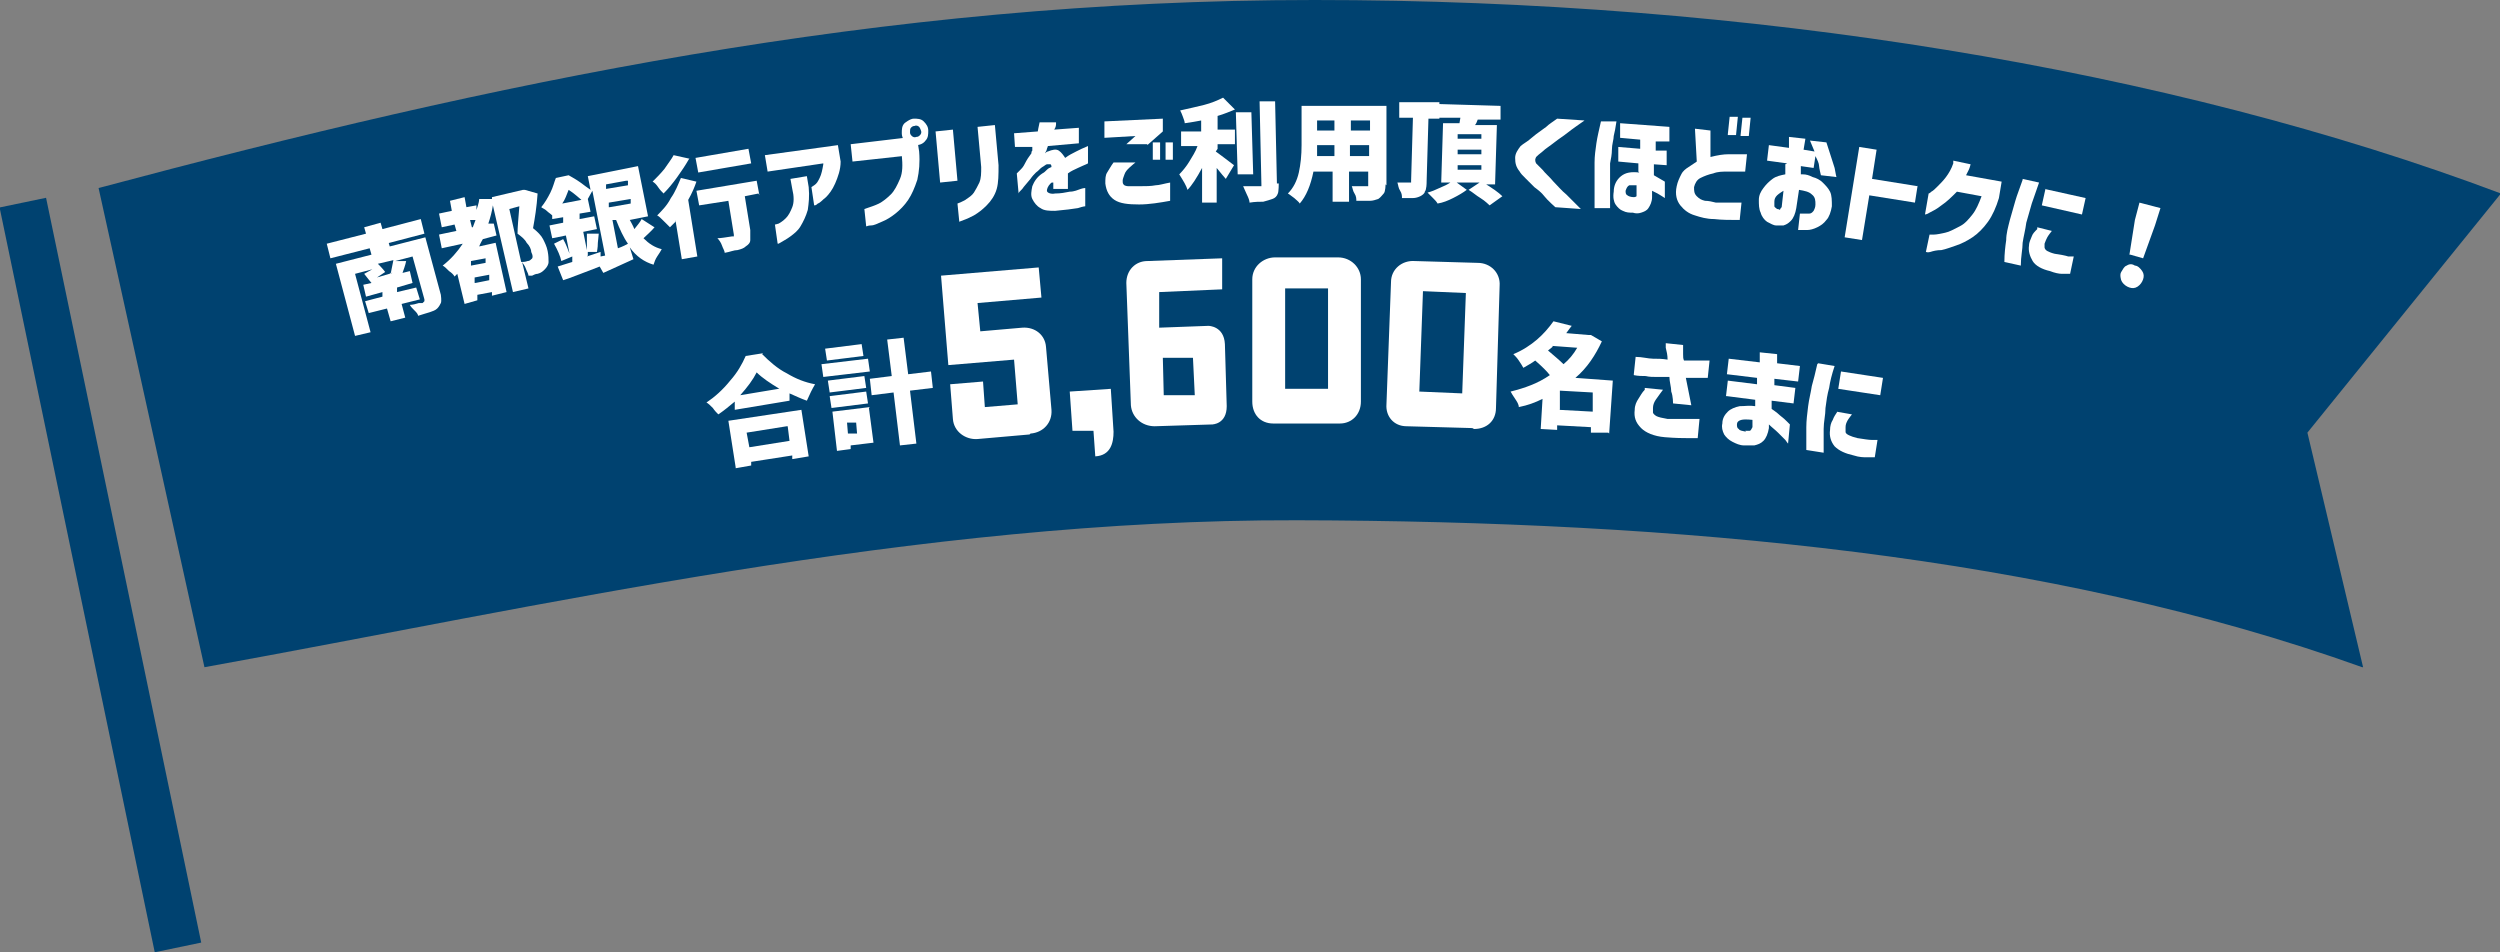 <?xml version="1.0" encoding="UTF-8"?>
<svg id="_レイヤー_2" data-name="レイヤー 2" xmlns="http://www.w3.org/2000/svg" viewBox="0 0 27.39 10.43">
  <rect x="0" y="0" width="27.39" height="10.43" fill="#808080" stroke="none"/>
  <defs>
    <style>
      .cls-1 {
        fill: #004270;
      }

      .cls-2 {
        fill: #fff;
      }

      .cls-3 {
        fill: none;
        stroke: #004270;
        stroke-miterlimit: 10;
        stroke-width: .52px;
      }
    </style>
  </defs>
  <g id="outline_text" data-name="outline text">
    <g>
      <line class="cls-3" x1=".25" y1="2.22" x2="1.95" y2="10.38"/>
      <path class="cls-1" d="m25.88,7.31c-3.43-1.23-7.49-1.6-11.67-1.61s-8.31.95-11.97,1.61L1.08,2.06C5.39.91,9.64,0,14.4,0s9.36.75,13,2.12l-2.12,2.62.61,2.57Z"/>
      <g>
        <path class="cls-2" d="m4.25,2.63l.02.07.39-.1.17.63s.01.07,0,.09-.02.04-.04.06c-.02.02-.05.03-.08.04-.03.01-.07.02-.13.04,0-.02-.02-.04-.04-.06-.02-.02-.04-.04-.05-.06.03,0,.07-.01.1-.02h.04s.02-.02.02-.02,0-.01,0-.02l-.13-.47-.19.05h.12c-.01.05-.03.1-.04.13l.08-.02.03.13-.17.05v.05s.21-.05.21-.05l.04.13-.2.05.04.15-.16.04-.04-.14-.2.05-.04-.13.19-.05v-.05s-.18.05-.18.05l-.03-.13.09-.02s-.05-.06-.08-.1l.09-.05-.19.05.17.64-.17.04-.21-.79.39-.1-.02-.07-.43.11-.04-.16.43-.11-.02-.07.18-.05.02.07.42-.11.04.16-.42.11Zm.03.37c.01-.05.02-.1.03-.15l-.17.04s.06.06.08.09l-.09.06.17-.05h-.03Z"/>
        <path class="cls-2" d="m5.89,2.12c-.01.15-.03.27-.05.38.05.04.09.08.11.12.02.04.04.08.05.13.01.05.01.09.01.12,0,.03-.02.06-.04.08-.02.02-.04.04-.08.05-.02,0-.04.01-.06.02-.02,0-.03,0-.04,0,0-.02-.02-.05-.03-.08-.01-.03-.03-.05-.04-.07l.07.29-.17.04-.22-.95c-.01.07-.03.14-.05.2h.06s.03.13.03.13l-.15.04s-.03.05-.04.08l.18-.04.12.54-.16.04v-.04s-.16.03-.16.03v.06s-.14.04-.14.04l-.08-.33s-.02.02-.03.03c-.01-.02-.03-.04-.06-.06-.03-.03-.05-.05-.07-.06.09-.07.16-.15.22-.24l-.23.05-.03-.15.19-.04-.02-.07-.14.03-.03-.15.14-.03-.02-.11.16-.04.02.11.11-.02v.05s.03-.08.03-.12h.14s0-.02,0-.02l.34-.08h.02s.14.04.14.04Zm-.71.37l.03-.08h-.06s.02.08.02.08h.01Zm.14.39v-.05s-.16.03-.16.03v.05s.16-.03.16-.03Zm-.11.22l.15-.03v-.06s-.16.03-.16.03v.06Zm.51-.23s.04,0,.06-.01c.02,0,.03-.01.04-.02.02-.01.02-.04,0-.08,0-.03-.02-.07-.05-.1-.02-.04-.06-.07-.1-.1,0-.07.01-.17.02-.3l-.11.03.13.58Z"/>
        <path class="cls-2" d="m7.18,2.48c-.05.06-.1.1-.13.13.06.06.12.1.2.12-.01.02-.03.05-.05.08-.02.03-.03.06-.04.09-.1-.03-.19-.09-.26-.19l.04.13c-.09.04-.2.09-.33.15l-.04-.07s-.15.06-.34.13l-.06.02-.06-.15.16-.05v-.06s-.12.05-.12.05c-.01-.05-.04-.12-.08-.19l.1-.05c.03.05.05.11.07.16l-.04-.2-.15.03-.03-.14.15-.03v-.06s-.12.02-.12.02v-.04s0,0,0,0c-.02-.02-.04-.03-.06-.05-.02-.02-.05-.03-.06-.04.04-.05.07-.1.1-.16.03-.06.04-.11.06-.16l.14-.03s.09.05.13.08c.04.03.08.06.11.08l-.03-.15.55-.11.11.55-.2.04s.04.07.05.1c.03-.04.06-.07.08-.11l.14.09Zm-.81-.29s-.09-.08-.14-.11c-.02.05-.04.11-.07.15l.21-.04Zm.06.62l.15-.05v.05s.05-.01.05-.01l-.14-.71-.05.09.03.14-.12.02v.06s.16-.03.16-.03l.03.14-.15.03.04.2s0-.06,0-.09c0-.03,0-.07,0-.09h.13s-.01.1-.01.1c0,.06-.01.09-.01.1h-.1s0,.04,0,.04Zm.43-.83l-.22.04v.05s.24-.04.24-.04v-.05Zm-.18.29l.23-.04v-.05s-.24.04-.24.04v.05Zm.09.45s.06-.02.11-.05c-.05-.07-.09-.16-.13-.26h-.04s.06.31.06.31Z"/>
        <path class="cls-2" d="m7.55,1.74c-.04.07-.08.13-.13.2-.05.07-.1.13-.15.18-.02-.02-.04-.04-.06-.07-.02-.03-.04-.05-.06-.06.04-.04.09-.09.13-.14.04-.06.08-.11.1-.15l.18.04Zm.08.25c-.02.06-.05.13-.09.2l.1.62-.17.03-.07-.43v.02s-.06.06-.06.06c-.02-.02-.04-.04-.07-.07-.03-.03-.05-.05-.07-.06.05-.05.11-.11.15-.19.05-.07.08-.15.11-.22l.17.04Zm.57-.36l.03.16-.58.1-.03-.16.58-.1Zm.11.49l-.15.03.06.37s0,.08,0,.11c0,.03-.02.05-.05.07-.02.02-.05.03-.09.04-.04,0-.08.02-.14.03,0-.02-.02-.05-.03-.08-.01-.03-.03-.06-.05-.08.04,0,.09-.01.16-.02.01,0,.02,0,.02,0,0,0,0,0,0-.02l-.06-.37-.32.05-.03-.16.66-.11.03.16Z"/>
        <path class="cls-2" d="m9.02,1.79l-.61.09-.03-.18.8-.11.03.18c0,.09-.03.17-.06.24-.03.07-.07.12-.1.15-.04.03-.06.06-.09.07-.02.02-.03.02-.04.02l-.03-.2s0,0,.03-.02.04-.04.06-.08.03-.09.04-.15Zm-.5.88l-.03-.21s.01,0,.04-.01c.02-.01.05-.03.08-.06.03-.03.05-.07.07-.12.02-.05.02-.12,0-.2l-.02-.11.18-.03.02.12c.01.1,0,.18-.01.25-.02.07-.05.13-.08.18-.03.05-.07.08-.11.11-.04.03-.08.05-.13.08Z"/>
        <path class="cls-2" d="m9.89,1.71l-.55.06-.02-.19.59-.07.14.02.02.13c.01.12,0,.22-.02.31-.03.09-.06.16-.1.22-.04.06-.09.11-.14.15-.05.04-.1.07-.15.09-.05.02-.08.04-.12.04-.03,0-.04.01-.05.01l-.02-.19c.06-.02.12-.04.16-.06s.09-.06.13-.1.07-.1.1-.17.03-.15.02-.26Zm.02-.36s.06-.05.1-.05c.04,0,.08,0,.11.03s.05.06.05.1c0,.04,0,.08-.03.11-.02.03-.06.05-.1.05-.04,0-.08,0-.11-.03-.03-.02-.05-.06-.05-.1,0-.04,0-.08.03-.11Zm.18.08s-.01-.03-.02-.04c-.01-.01-.03-.02-.05-.01-.02,0-.03.01-.04.02-.01.01-.01.03-.01.05,0,.02.01.03.02.04.01.01.03.02.05.01.02,0,.03-.01.04-.02.01-.01.02-.03.01-.05Z"/>
        <path class="cls-2" d="m10.3,2l-.05-.56.19-.02.05.56-.19.02Zm.21.43l-.02-.2s.08-.03.1-.05c.03-.02.06-.04.08-.07.02-.03.04-.07.06-.11.02-.05.02-.1.02-.17l-.04-.44.19-.02.04.44c0,.1,0,.19-.02.26-.02.07-.06.13-.11.18-.05.05-.09.08-.14.11-.04.02-.08.04-.11.05s-.05.02-.05.02Z"/>
        <path class="cls-2" d="m11.31,1.61h-.19s-.01-.15-.01-.15l.26-.02s.01-.06.02-.1h.18s0,0,0,.01c0,.02,0,.04-.02.07l.27-.02v.17s-.34.03-.34.03c0,0,0,.01-.01.03,0,.02-.02.04-.02.05,0,0,0,0,.01-.01,0,0,.01-.01.02-.01.05-.02.09-.03.12-.01.03.02.05.05.07.08.04-.03.08-.05.12-.07.04-.02.08-.04.13-.06v.19s0,0-.02.01-.05.02-.09.04c-.04.02-.07.03-.11.06,0,.05,0,.08,0,.12,0,.03,0,.05,0,.05h-.16s0,0,0-.01c0-.02,0-.04,0-.06,0,0,0,0-.01,0s-.01,0-.02.01c-.03.03-.04.06-.04.08,0,.02.04.04.09.03.06,0,.11-.01.16-.02.05,0,.09-.02.12-.03s.05-.01.05-.01v.2s-.02,0-.08.02c-.06.01-.14.02-.25.03-.06,0-.12,0-.16-.03-.04-.02-.07-.06-.09-.1s-.01-.09,0-.14c.02-.05.05-.1.11-.14.02-.01.03-.02.05-.04s.03-.02.05-.03c0-.01,0-.02-.01-.03,0,0-.02,0-.04,0-.01,0-.03.02-.05.03s-.04.04-.07.06c-.02.02-.04.04-.06.07-.04.05-.07.08-.09.11-.03.03-.04.04-.04.05l-.02-.22s0,0,.03-.03.04-.04.06-.08.04-.07.07-.11c0-.01,0-.02.01-.03,0-.01,0-.02,0-.02Z"/>
        <path class="cls-2" d="m12.57,1.58h-.23s.1-.09.1-.09l-.34.02v-.18s.64-.03.64-.03v.14s-.17.15-.17.15Zm-.36.2h.23s-.05.04-.07.06-.04.04-.05.07-.02.05-.02.07c0,.02,0,.03.01.04,0,.01.03.02.05.02s.07,0,.13,0c.06,0,.12,0,.17-.01.04,0,.1-.02.16-.03v.2c-.11.02-.23.04-.34.04-.12,0-.21-.01-.27-.05-.06-.04-.09-.1-.1-.18,0-.05,0-.09.02-.12s.04-.07.07-.11Zm.42-.03v-.19s.08,0,.08,0v.19s-.08,0-.08,0Zm.14,0v-.19s.08,0,.08,0v.19s-.08,0-.08,0Z"/>
        <path class="cls-2" d="m13.32,1.66s.11.08.2.15l-.09.15s-.07-.08-.1-.12v.38s-.16,0-.16,0v-.38c-.06.11-.11.19-.16.24-.01-.04-.04-.09-.09-.17.04-.04.08-.09.11-.14s.07-.11.09-.17h-.18s0-.16,0-.16h.22s0-.12,0-.12c-.05.01-.11.02-.18.03,0-.02-.01-.04-.02-.07s-.02-.05-.03-.07c.09-.02.18-.04.26-.06.08-.02.15-.05.21-.08l.13.13c-.05.02-.12.05-.19.07v.15s.19,0,.19,0v.16s-.19,0-.19,0v.05Zm.39-.43l.02.68h-.17s-.02-.68-.02-.68h.17Zm.3.78s0,.09-.01.11c-.01.03-.03.05-.06.06-.03.01-.06.02-.1.03-.04,0-.09,0-.15.01,0-.02-.01-.05-.03-.09s-.03-.07-.04-.09c.05,0,.11,0,.18,0,.01,0,.02,0,.02,0,0,0,0-.01,0-.02l-.02-.91h.17s.02.9.02.9Z"/>
        <path class="cls-2" d="m15.18,2.02s0,.08-.02.1-.03.04-.06.06c-.03.01-.06.02-.09.02-.04,0-.08,0-.15,0,0-.02,0-.05-.02-.08s-.02-.06-.03-.08c.03,0,.07,0,.12,0h.04s.02,0,.02,0c0,0,0-.01,0-.02v-.14s-.21,0-.21,0v.33s-.18,0-.18,0v-.33s-.21,0-.21,0c-.03.15-.08.27-.15.35-.01-.02-.04-.04-.06-.06-.03-.02-.05-.04-.07-.05.06-.06.1-.14.12-.23.02-.09.03-.19.03-.3v-.43s.93,0,.93,0v.87Zm-.56-.31v-.12s-.19,0-.19,0c0,.04,0,.08,0,.12h.2Zm0-.39h-.19s0,.11,0,.11h.19s0-.11,0-.11Zm.17.39h.21s0-.12,0-.12h-.21s0,.12,0,.12Zm.22-.28v-.11s-.21,0-.21,0v.11s.21,0,.21,0Z"/>
        <path class="cls-2" d="m15.63,2s0,.08-.02.1c0,.02-.03.04-.05.05-.02.01-.05.02-.08.02-.03,0-.07,0-.12,0,0-.02,0-.05-.02-.08s-.02-.06-.03-.09c.03,0,.07,0,.13,0,0,0,.01,0,.02,0,0,0,0,0,0-.02l.02-.69h-.15s0-.17,0-.17h.44s0,.18,0,.18h-.12s-.02.69-.02.69Zm.62,0c.1.06.17.11.21.15l-.14.1s-.05-.05-.1-.08-.08-.06-.13-.09l.12-.08h-.25s.11.08.11.08c-.04.03-.09.06-.15.09-.06.03-.11.05-.17.06-.01-.02-.03-.04-.05-.06-.02-.02-.04-.04-.06-.06.04-.01.09-.03.13-.05.05-.02.09-.04.12-.06h-.1s.02-.65.02-.65h.18s.01-.06.01-.06h-.23s0-.15,0-.15l.67.02v.15s-.25,0-.25,0c-.01.03-.02.05-.03.06h.24s-.02.65-.02.65h-.15Zm-.28-.19v.05s.26,0,.26,0v-.05s-.26,0-.26,0Zm0-.17v.05s.26,0,.26,0v-.05s-.26,0-.26,0Zm0-.17v.05s.26,0,.26,0v-.05s-.26,0-.26,0Z"/>
        <path class="cls-2" d="m17.06,1.3l.3.02c-.07.05-.13.09-.18.13-.05.04-.1.07-.15.11-.05.04-.1.07-.13.1-.04.03-.06.05-.07.06,0,0-.01.02-.01.03,0,.01,0,.02.01.04,0,0,.03.03.07.07.03.04.08.08.12.13.05.05.09.1.14.14.05.05.1.1.16.16l-.28-.02s-.09-.08-.12-.12-.07-.07-.11-.1c-.04-.04-.07-.07-.1-.1-.03-.03-.05-.05-.06-.07-.04-.05-.05-.09-.05-.15,0-.05.03-.09.06-.13.01-.01.04-.03.07-.05.03-.02.06-.05.1-.08.04-.03.07-.05.11-.08.03-.03.08-.06.12-.09Z"/>
        <path class="cls-2" d="m17.54,1.33h.17c-.01.07-.02.12-.03.16,0,.04-.02.09-.02.15,0,.05-.01.1-.02.15,0,.06,0,.12,0,.17s0,.11,0,.16c0,.05,0,.1,0,.16h-.17c0-.11,0-.2,0-.27s0-.15,0-.23c0-.07.01-.14.02-.21.01-.07.03-.15.05-.24Zm.41.55v-.09s-.22-.02-.22-.02v-.16s.24.02.24.02v-.1s-.22-.02-.22-.02v-.16s.54.04.54.04v.16s-.15,0-.15,0v.1s.12,0,.12,0v.16s-.14-.01-.14-.01v.12s.07.04.12.07v.18s-.06-.04-.08-.05c-.02-.01-.04-.02-.06-.03v.07c0,.05-.02.09-.04.12-.02.03-.05.04-.08.05s-.06.01-.09,0c-.04,0-.07,0-.11-.02-.03-.01-.06-.04-.08-.07s-.03-.08-.02-.14c0-.07.03-.13.08-.17.05-.04.11-.05.2-.04Zm-.05.28s.02,0,.03-.01c0,0,0-.02,0-.03v-.09s-.06,0-.08,0c-.02.01-.03.03-.04.06,0,.02,0,.04.02.05.01.01.04.02.07.02Z"/>
        <path class="cls-2" d="m19.14,1.69l-.02.19c-.07,0-.14,0-.19,0-.06,0-.11,0-.16.02-.05.01-.1.03-.14.05s-.06.06-.07.1c0,.04,0,.07.03.1s.05.04.09.05c.04,0,.08.01.12.02.05,0,.1,0,.14,0,.04,0,.09,0,.14,0l-.02.19c-.1,0-.2,0-.28-.01-.08,0-.15-.02-.21-.04-.07-.02-.12-.06-.16-.11-.04-.05-.06-.12-.04-.21.01-.05.03-.09.05-.13s.05-.06.08-.08c.03-.02.06-.04.09-.06l-.02-.36.17.02v.29c.08-.02.14-.03.2-.03.06,0,.12,0,.2,0Zm-.21-.22l.02-.19h.09s-.02.2-.02.2h-.09Zm.14.01l.02-.19h.09s-.02.2-.02.2h-.09Z"/>
        <path class="cls-2" d="m19.58,1.79l-.22-.03.02-.17.22.03v-.12s.18.02.18.02l-.02.12.12.02s-.03-.07-.05-.12l.18.02c.04.12.07.22.09.28.01.06.02.1.02.1l-.17-.02s-.02-.08-.02-.1c0-.03-.02-.07-.04-.11l-.02.13-.14-.02v.09s0,0,.02,0c.04,0,.07.01.11.03.04.01.08.03.11.06.03.03.06.06.08.1s.02.1.02.16c-.01.06-.03.12-.06.15-.03.04-.06.06-.1.08-.04.02-.08.03-.11.03-.04,0-.07,0-.1,0l.02-.18s.07,0,.1,0c.03,0,.04-.02.05-.03.01-.02.02-.04.02-.07,0-.04,0-.08-.04-.11-.03-.03-.08-.04-.14-.05,0,0,0,0,0,0,0,0,0,0,0,0l-.03.2c-.01.06-.03.11-.06.14s-.05.04-.08.05c-.03,0-.05,0-.08,0-.03,0-.06-.02-.1-.04-.03-.02-.06-.06-.07-.1-.02-.04-.02-.09-.02-.14,0-.05.02-.09.05-.13.03-.04.06-.07.1-.1.04-.03.09-.04.14-.05v-.11Zm-.06.48l.02-.18s-.05.03-.07.05c-.02.02-.03.04-.03.07,0,.02,0,.03,0,.05,0,.01.02.02.03.03,0,0,.02,0,.03.01,0,0,0,0,0,0s0,0,.01-.02Z"/>
        <path class="cls-2" d="m21.01,2.03l-.03.19-.5-.08-.08.49-.19-.03.16-.99.19.03-.05.32.5.08Z"/>
        <path class="cls-2" d="m21.4,1.76l.19.04s-.01.04-.02.06-.02.04-.03.06l.39.07-.03.18c-.03.1-.07.19-.12.26-.05.07-.11.13-.17.17-.06.04-.12.07-.18.09-.06.02-.11.04-.16.05-.05,0-.09.01-.12.02s-.05,0-.05,0l.04-.19s.02,0,.05,0c.03,0,.07-.01.12-.02.05-.01.1-.04.16-.07s.1-.08.14-.13c.04-.05.07-.12.1-.2l-.27-.05c-.06.06-.11.11-.17.15-.05.04-.09.06-.13.08-.03.02-.05.02-.05.02l.04-.23s.01,0,.03-.02c.02-.01.04-.03.07-.06.03-.03.06-.06.09-.1s.06-.09.08-.15Z"/>
        <path class="cls-2" d="m22.16,1.96l.18.04c-.03.09-.06.17-.08.23-.02.07-.04.14-.06.21-.01.08-.03.15-.04.22,0,.07-.02.15-.02.25l-.18-.04c0-.09.01-.17.02-.24,0-.07.02-.14.04-.22.02-.07.04-.14.06-.21.02-.07.05-.14.08-.23Zm.16.53l.16.04s-.04.05-.05.07-.02.04-.03.07c0,.01,0,.03,0,.04s.01.03.03.04c.02.01.04.02.08.03.07.01.12.02.15.03.04,0,.05,0,.06,0l-.04.19s-.06,0-.09,0c-.03,0-.08-.01-.13-.03-.09-.02-.16-.06-.19-.11s-.05-.11-.04-.17c0-.04.02-.07.03-.1.01-.03.03-.05.06-.08Zm.08-.42l.45.1-.04.18-.44-.1.04-.18Z"/>
        <path class="cls-2" d="m23.24,3.07s-.02-.06,0-.09.03-.06.06-.07c.03-.02.06-.02.09,0,.03,0,.06.03.08.06.02.03.02.06.01.09s-.03.06-.06.08-.06.02-.09.01-.06-.03-.08-.06Zm.09-.28l.06-.38.05-.19.23.06-.06.19-.13.36-.14-.04Z"/>
      </g>
      <g>
        <path class="cls-2" d="m8.35,3.88c.08.08.17.16.27.21.1.06.2.1.31.12-.03.05-.06.11-.09.18-.06-.02-.12-.05-.19-.08v.08s-.6.1-.6.1v-.09c-.06.05-.12.1-.18.14-.02-.02-.04-.04-.06-.07-.03-.03-.05-.05-.07-.06.09-.06.18-.14.26-.24.08-.09.13-.18.17-.27l.19-.03Zm-.29,1.24l-.08-.51.8-.12.08.51-.18.03v-.04s-.45.07-.45.07v.04s-.17.03-.17.03Zm.48-.86c-.1-.06-.19-.12-.25-.18-.04.08-.1.16-.18.25l.42-.07Zm.08.41l-.44.07.03.16.44-.07-.02-.16Z"/>
        <path class="cls-2" d="m9.51,3.93l.02.14-.51.06-.02-.14.51-.06Zm-.07-.16l.02.13-.4.05-.02-.13.4-.05Zm-.35.53l-.02-.13.4-.05.02.13-.4.05Zm.02.17l-.02-.13.4-.05.02.13-.4.05Zm.41,0l.05.38-.25.03v.04s-.15.02-.15.02l-.05-.43.41-.05Zm-.14.16h-.1s.01.12.01.12h.1s-.01-.12-.01-.12Zm.82-.56l.02.18-.25.03.07.58-.18.02-.07-.58-.24.03-.02-.18.24-.03-.05-.4.18-.02.05.4.25-.03Z"/>
        <path class="cls-2" d="m11.28,4.76l-.57.05c-.13.01-.26-.08-.27-.22l-.03-.38.36-.03.02.28.36-.03-.04-.49-.72.06-.08-.98,1.07-.09.03.33-.7.06.03.31.46-.04c.14-.01.25.08.26.21l.06.69c.01.14-.09.25-.23.26Z"/>
        <path class="cls-2" d="m12,5l-.02-.28h-.23s-.03-.43-.03-.43l.45-.03.03.47c0,.12-.03.26-.2.27Z"/>
        <path class="cls-2" d="m13.29,4.65l-.64.02c-.14,0-.25-.1-.26-.23l-.05-1.34c0-.14.1-.24.23-.24l.82-.03v.34s-.69.03-.69.03v.39s.54-.02.54-.02c0,0,.17,0,.18.2l.02.68c0,.2-.16.2-.16.2Zm-.21-.73h-.34s.01.41.01.41h.34s-.02-.41-.02-.41Z"/>
        <path class="cls-2" d="m14.67,4.64h-.72c-.14,0-.23-.1-.23-.24v-1.34c0-.14.12-.24.25-.24h.69c.14,0,.25.11.25.24v1.34c0,.14-.1.24-.23.24Zm-.13-1.48h-.46s0,1.1,0,1.1h.47s0-1.1,0-1.1Z"/>
        <path class="cls-2" d="m16.13,4.69l-.72-.02c-.14,0-.23-.11-.22-.24l.05-1.34c0-.14.12-.24.26-.23l.69.02c.14,0,.25.11.24.25l-.04,1.34c0,.14-.1.23-.24.23Zm-.08-1.48l-.46-.02-.04,1.1.47.02.04-1.1Z"/>
        <path class="cls-2" d="m17.62,4.74h-.19s0-.06,0-.06l-.37-.02v.05s-.18-.01-.18-.01l.02-.33c-.08.04-.16.07-.26.09,0-.03-.02-.06-.04-.09-.02-.03-.04-.06-.05-.08.16-.04.3-.09.43-.18-.03-.04-.08-.09-.16-.16-.04.03-.08.05-.13.08-.01-.02-.03-.05-.05-.08-.02-.03-.04-.05-.06-.07.1-.04.19-.1.26-.16.07-.06.13-.13.18-.2l.2.05s-.04.05-.06.08l.24.02h.03s.12.07.12.07c-.07.15-.16.29-.29.4l.41.03-.04.58Zm-.61-.94l-.05.04c.07.06.13.11.17.15.06-.05.11-.11.15-.18l-.27-.02Zm.07.69l.37.02v-.21s-.36-.02-.36-.02v.21Z"/>
        <path class="cls-2" d="m17.9,4.1l.02-.19c.07,0,.14.02.19.02s.1,0,.16.01c0-.05-.01-.09-.02-.13,0-.03,0-.05,0-.05l.19.02s0,.01,0,.03c0,.02,0,.04,0,.07,0,.03,0,.05.01.07.04,0,.09,0,.13,0,.04,0,.1,0,.15,0l-.02.19s-.09,0-.12,0c-.04,0-.08,0-.12,0,.02.1.04.2.06.3l-.2-.02s0-.08-.02-.13c0-.05-.02-.11-.02-.16-.04,0-.08,0-.13,0s-.09,0-.13-.01c-.04,0-.08,0-.13-.01Zm.12.15l.2.02s-.06.08-.08.11c-.02.03-.03.06-.03.09,0,.02,0,.04,0,.05,0,.01.02.03.04.04.02.01.06.02.12.03.06,0,.12,0,.17,0,.05,0,.09,0,.13,0s.05,0,.05,0l-.02.21s-.08,0-.12,0c-.04,0-.12,0-.24-.01-.12-.01-.21-.05-.26-.1-.06-.06-.08-.12-.07-.2,0-.05.02-.09.04-.12.02-.03.04-.07.07-.1Z"/>
        <path class="cls-2" d="m18.91,4.34l.02-.17.32.04v-.07s-.33-.04-.33-.04l.02-.17.34.04v-.11s.19.02.19.02v.1s.25.03.25.03l-.02.17-.26-.03v.07s.23.03.23.03l-.02.17-.24-.03v.09s.06.04.09.07c.04.03.06.05.08.07.02.02.03.03.03.03l-.02.21s-.01-.01-.03-.04c-.02-.02-.05-.05-.08-.08s-.07-.06-.1-.09v.04c-.01.06-.03.11-.06.14-.03.03-.06.04-.1.05-.04,0-.07,0-.11,0-.05,0-.09-.02-.13-.04s-.07-.05-.09-.08c-.02-.04-.03-.08-.02-.12,0-.06.03-.1.06-.13.03-.03.08-.05.13-.06.06,0,.11-.01.17,0v-.07s-.31-.04-.31-.04Zm.21.38s.03,0,.05,0c.01,0,.02-.02.03-.04v-.08s-.08-.01-.12,0-.05.03-.05.05c0,.02,0,.04.02.05.01.02.04.02.08.03Z"/>
        <path class="cls-2" d="m19.92,3.98l.18.03c-.03.09-.05.17-.06.24-.02.07-.03.14-.04.22,0,.08-.02.15-.02.23s0,.16,0,.26l-.19-.03c0-.09,0-.18,0-.25,0-.07.01-.15.02-.23.01-.08.03-.15.04-.22.02-.07.04-.15.06-.24Zm.2.53l.17.03s-.04.05-.05.07-.02.04-.02.07c0,.02,0,.03,0,.05,0,.02.02.03.04.04.02.01.05.02.09.03.07.01.12.02.16.02s.06,0,.06,0l-.03.19s-.06,0-.09,0-.08,0-.14-.02c-.09-.02-.16-.05-.21-.1-.04-.05-.06-.11-.05-.18,0-.04.01-.08.03-.11.01-.03.03-.06.05-.09Zm.05-.44l.46.07-.03.19-.46-.07.03-.19Z"/>
      </g>
    </g>
  </g>
</svg>